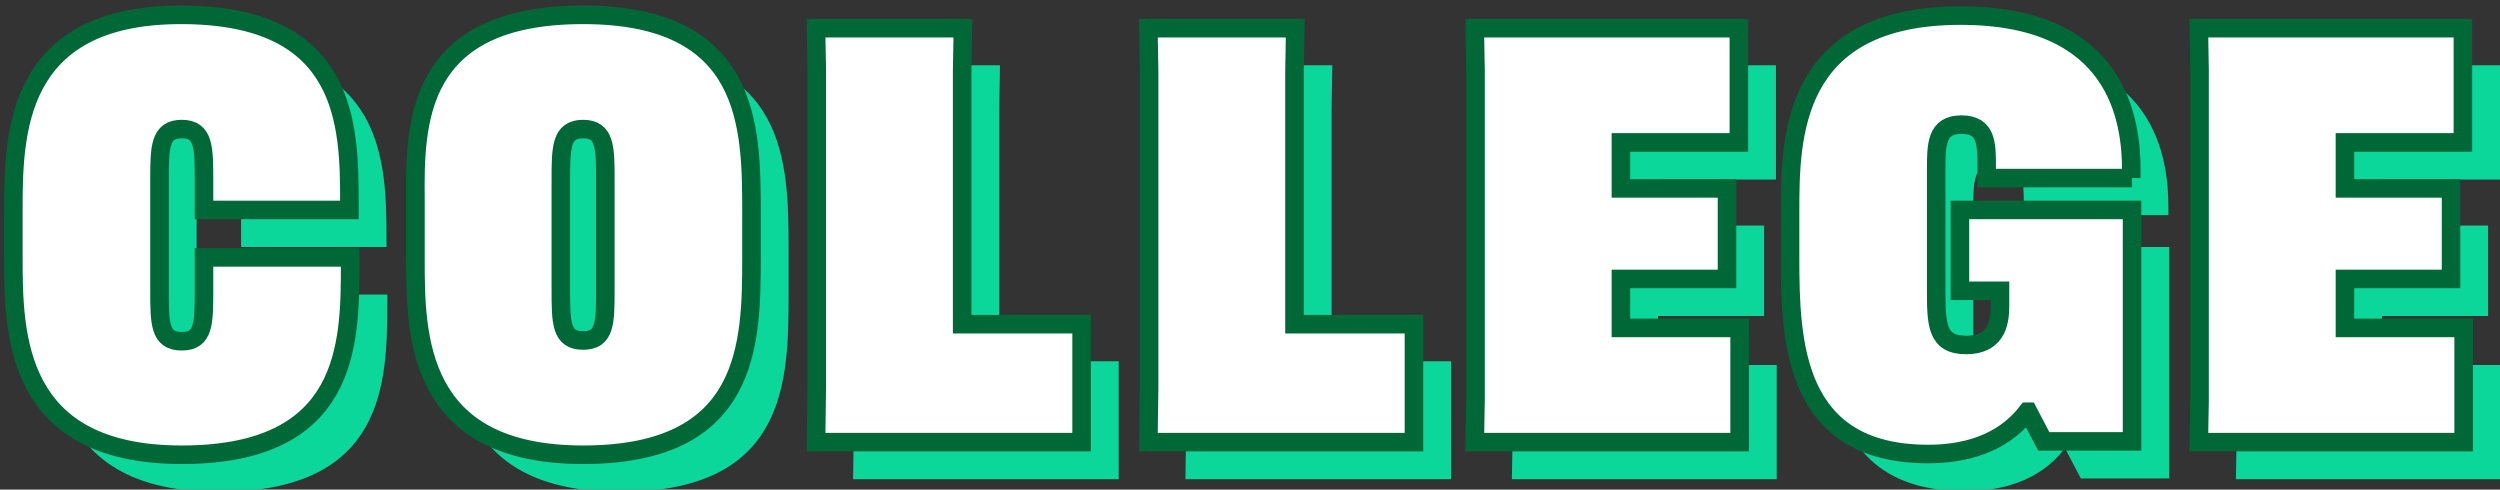 <?xml version="1.0" encoding="utf-8"?>
<!-- Generator: Adobe Illustrator 27.3.1, SVG Export Plug-In . SVG Version: 6.00 Build 0)  -->
<svg version="1.1" id="レイヤー_1" xmlns="http://www.w3.org/2000/svg" xmlns:xlink="http://www.w3.org/1999/xlink" x="0px"
	 y="0px" viewBox="0 0 337 66" style="enable-background:new 0 0 337 66;" xml:space="preserve">
<rect x="0" y="0" width="337" height="66" fill="#333333" stroke="none"/>
<style type="text/css">
	.st0{fill:#0BD79B;}
	.st1{fill:#FFFFFF;stroke:#006837;stroke-width:2.5;}
</style>
<g>
	<g>
		<path class="st0" d="M32.5,33.3v-3.9c0-4.5,0-7-3-7c-3,0-3,2.5-3,7v14.6c0,4.6,0,7,3,7c3,0,3-2.4,3-7v-4.3h19.7v1.1
			c0,10.7-0.2,25.5-22.7,25.5S6.8,50.1,6.8,39.7v-6.2C6.8,23.2,6.9,7,29.4,7s22.7,14.8,22.7,25.4v0.9H32.5z"/>
		<path class="st0" d="M83.6,66.3c-22.5,0-22.6-16.1-22.6-26.4v-7.9C60.9,21.6,61,7,83.6,7c22.5,0,22.7,14.9,22.7,26.5v6.2
			C106.3,51.4,106.1,66.3,83.6,66.3z M80.6,43.9c0,4.6,0,7,3,7c3,0,3-2.4,3-7V29.4c0-4.5,0-7-3-7c-3,0-3,2.5-3,7V43.9z"/>
		<path class="st0" d="M115,64.5l0.1-7.3V14.5L115,8.8h19.8l-0.1,5.7v34.2h16.1v15.9H115z"/>
		<path class="st0" d="M159.8,64.5l0.1-7.3V14.5l-0.1-5.7h19.8l-0.1,5.7v34.2h16.1v15.9H159.8z"/>
		<path class="st0" d="M223.5,42.6v6.6h16v15.4h-35.7l0.1-5.7V14.5l-0.1-5.7h35.6v15.4h-15.9v6.2h14.3v12.2H223.5z"/>
		<path class="st0" d="M292.4,29h-19.6v-1.6c0-3,0-5.6-3.4-5.6c-3.4,0-3.4,2.7-3.4,6.2v15.9c0,4.7,0,7.6,4,7.6
			c4.6,0,4.6-3.7,4.6-5.6v-1.7h-5.4V33.3h23.2v31.2h-11.9l-2.1-4h-0.1c-3.5,4.5-8.7,5.7-13.4,5.7c-18.1,0-18.6-15.1-18.6-26.4v-6.2
			c0-10,0.1-26.5,23-26.5c21.3,0,23,14.2,23,20.9V29z"/>
		<path class="st0" d="M321.1,42.6v6.6h16v15.4h-35.7l0.1-5.7V14.5l-0.1-5.7h35.6v15.4h-15.9v6.2h14.3v12.2H321.1z"/>
	</g>
	<g>
		<path class="st1" d="M27.5,28.3v-3.9c0-4.5,0-7-3-7c-3,0-3,2.5-3,7v14.6c0,4.6,0,7,3,7c3,0,3-2.4,3-7v-4.3h19.7v1.1
			c0,10.7-0.2,25.5-22.7,25.5S1.8,45.1,1.8,34.7v-6.2C1.8,18.2,1.9,2,24.4,2s22.7,14.8,22.7,25.4v0.9H27.5z"/>
		<path class="st1" d="M78.6,61.3c-22.5,0-22.6-16.1-22.6-26.4v-7.9C55.9,16.6,56,2,78.6,2c22.5,0,22.7,14.9,22.7,26.5v6.2
			C101.3,46.4,101.1,61.3,78.6,61.3z M75.6,38.9c0,4.6,0,7,3,7c3,0,3-2.4,3-7V24.4c0-4.5,0-7-3-7c-3,0-3,2.5-3,7V38.9z"/>
		<path class="st1" d="M110,59.5l0.1-7.3V9.5L110,3.8h19.8l-0.1,5.7v34.2h16.1v15.9H110z"/>
		<path class="st1" d="M154.8,59.5l0.1-7.3V9.5l-0.1-5.7h19.8l-0.1,5.7v34.2h16.1v15.9H154.8z"/>
		<path class="st1" d="M218.5,37.6v6.6h16v15.4h-35.7l0.1-5.7V9.5l-0.1-5.7h35.6v15.4h-15.9v6.2h14.3v12.2H218.5z"/>
		<path class="st1" d="M287.4,24h-19.6v-1.6c0-3,0-5.6-3.4-5.6c-3.4,0-3.4,2.7-3.4,6.2v15.9c0,4.7,0,7.6,4,7.6
			c4.6,0,4.6-3.7,4.6-5.6v-1.7h-5.4V28.3h23.2v31.2h-11.9l-2.1-4h-0.1c-3.5,4.5-8.7,5.7-13.4,5.7c-18.1,0-18.6-15.1-18.6-26.4v-6.2
			c0-10,0.1-26.5,23-26.5c21.3,0,23,14.2,23,20.9V24z"/>
		<path class="st1" d="M316.1,37.6v6.6h16v15.4h-35.7l0.1-5.7V9.5l-0.1-5.7h35.6v15.4h-15.9v6.2h14.3v12.2H316.1z"/>
	</g>
</g>
</svg>
